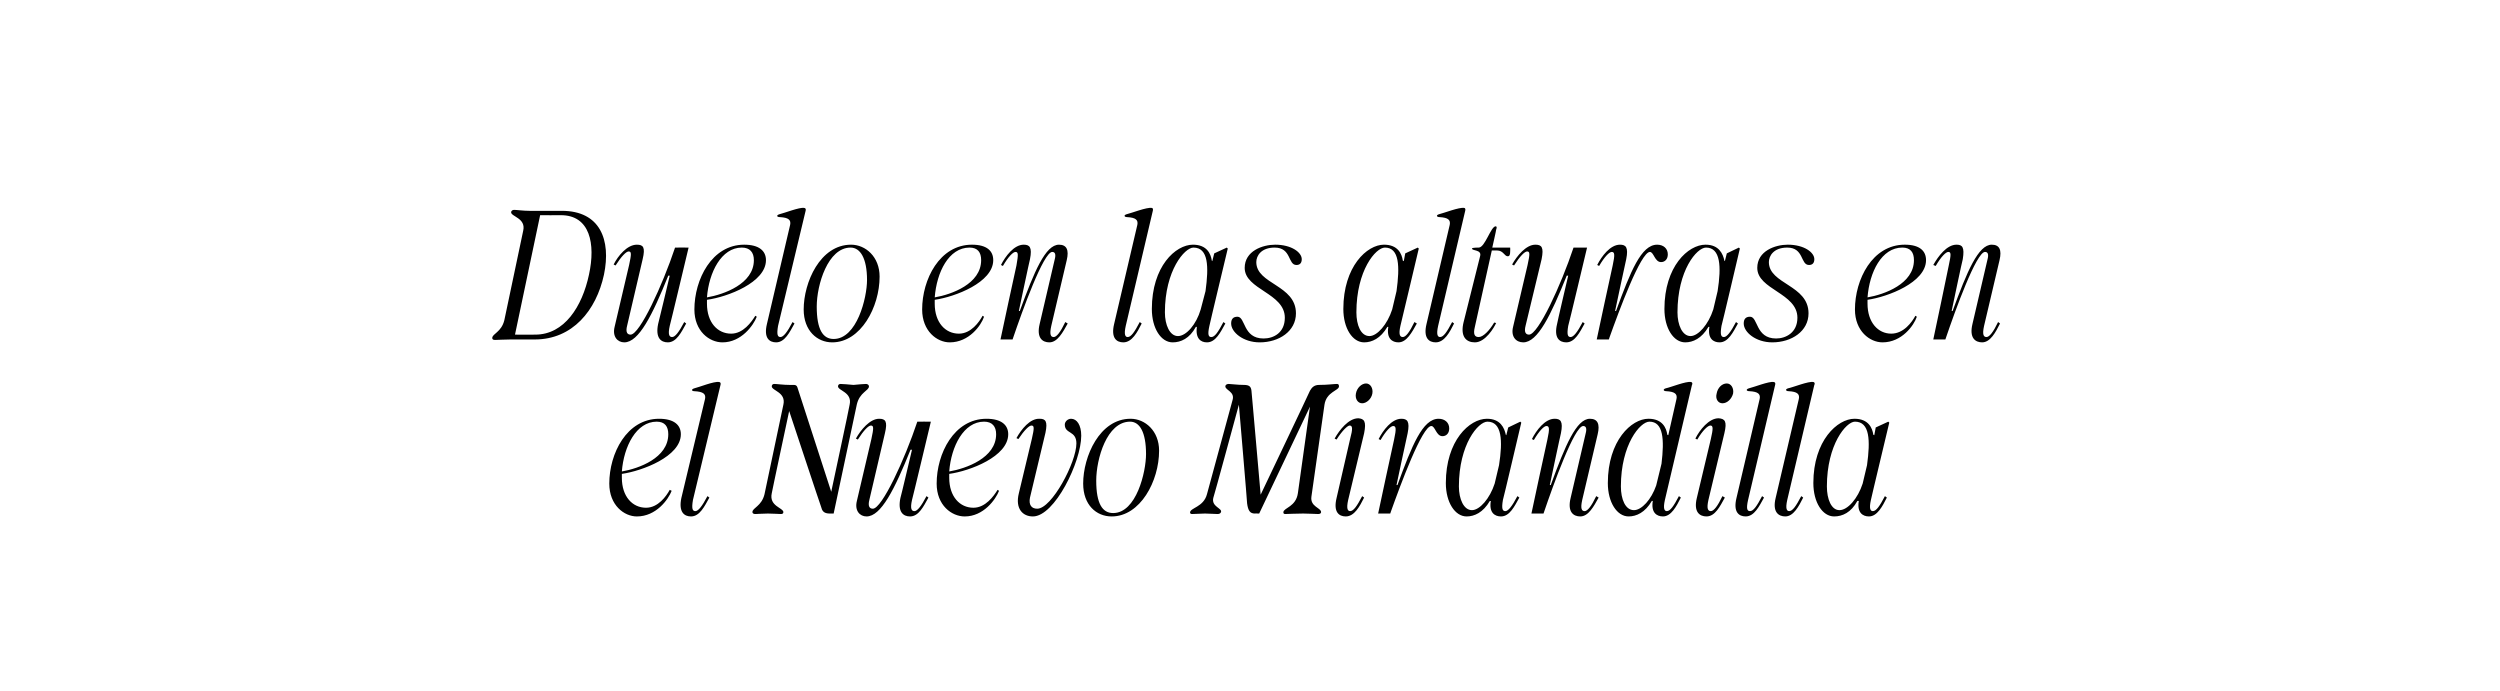 <?xml version="1.0" standalone="no"?><!DOCTYPE svg PUBLIC "-//W3C//DTD SVG 1.1//EN" "http://www.w3.org/Graphics/SVG/1.1/DTD/svg11.dtd"><svg xmlns="http://www.w3.org/2000/svg" version="1.1" width="517px" height="142.8px" viewBox="0 -28 517 142.8" style="top:-28px"><desc>Duelo en las alturas en el Nuevo Mirandilla</desc><defs/><g id="Polygon29529"><path d="m126 72c0-6.2 3.6-13.4 10.3-13.4c3.1 0 4.5 1.3 4.5 3.2c0 4.6-8 7.6-12.2 8.2v.8c0 3.9 2.2 6.2 5 6.2c2.5 0 4.2-2.4 4.9-3.7l.4.2c-.7 1.8-3.2 5.3-7.2 5.3c-2.6 0-5.7-2.3-5.7-6.8zm12.2-10.2c0-1.6-.7-2.6-2.4-2.6c-4.2 0-6.8 5.1-7.2 10.3c3.5-.6 9.6-2.8 9.6-7.7zm5.6 15.9c.6 0 1.4-1 2.5-3.1l.4.3c-1 1.8-2 3.9-3.8 3.9c-1.4 0-2.6-.9-2-3.8l4.9-20.5c.2-1-.3-1.5-2.2-1.6c-.6 0-.7-.4 0-.6c.9-.2 4.1-1.5 5.1-1.3c.3 0 .4.3.3.6l-5.7 23.8c-.3 1.8-.1 2.3.5 2.3zm14.3-3.5l3.9-18.5c.6-2.6-2.4-2.9-2.4-3.8c0-.3.2-.5.5-.5c.6 0 1.9.2 3.2.2h.9c.4 0 .6.2.7.5c.02.01 7 21.6 7 21.6c0 0 3.85-17.98 3.8-18c.6-2.6-2.4-2.9-2.4-3.8c0-.3.2-.5.5-.5c.5 0 1.6.1 2.7.2c1.1-.1 2.1-.2 2.6-.2c.3 0 .6.2.6.5c0 .9-1.9 1.2-2.5 3.7l-4.8 22.6s-.76-.02-.8 0c-1.3 0-1.6-.6-1.8-1.4c-.02.05-6.6-19.8-6.6-19.8c0 0-3.64 17.04-3.6 17c-.6 2.7 2.4 3 2.4 3.9c0 .3-.2.4-.5.4c-.5 0-1.6-.1-2.7-.1c-1.1 0-2.1.1-2.6.1c-.3 0-.6-.1-.6-.4c0-.9 1.9-1.2 2.5-3.7zm19.1 1.4l3-12.8c.5-2.3.5-2.8-.1-2.8c-.5 0-1.5 1-2.7 2.9l-.4-.2c1-1.8 2.9-4.1 4.8-4.1c1.3 0 1.8.5 1.2 3l-3.2 13.7c-.4 1.5.1 1.9.7 1.9c1.9 0 6.6-10.2 9.2-18c-.01-.02 2.8 0 2.8 0c0 0-3.87 16.24-3.9 16.2c-.4 1.8-.1 2.3.5 2.3c.6 0 1.4-1 2.5-3.1l.4.3c-1 1.8-2 3.9-3.8 3.9c-1.4 0-2.6-.9-2-3.8c.04.03 2.4-10 2.4-10c0 0-.31.03-.3 0c-3.3 8.2-6.1 13.8-9.1 13.8c-1.4 0-2.5-1.2-2-3.2zm16.5-3.6c0-6.2 3.6-13.4 10.3-13.4c3.1 0 4.5 1.3 4.5 3.2c0 4.6-7.9 7.6-12.2 8.2v.8c0 3.9 2.2 6.2 5 6.2c2.5 0 4.2-2.4 5-3.7l.3.2c-.7 1.8-3.2 5.3-7.1 5.3c-2.7 0-5.8-2.3-5.8-6.8zM206 61.8c0-1.6-.8-2.6-2.5-2.6c-4.2 0-6.8 5.1-7.2 10.3c3.5-.6 9.7-2.8 9.7-7.7zm4.7 12.2l2.7-11.3c.5-2.2.5-2.7-.1-2.7c-.5 0-1.5 1-2.7 2.8l-.4-.2c1-1.8 2.8-4.1 4.8-4c1.2 0 1.7.5 1.2 2.9L213 74.9c-.3 1.5.3 2.3 1.5 2.3c3 0 8.1-9.6 8.1-13.5c0-2.7-2.4-1.9-2.4-3.9c0-.6.6-1.2 1.3-1.2c1.2 0 2.1 1.3 2.1 3.5c0 5.4-5.5 16.7-10 16.7c-2.1 0-3.7-1.6-2.9-4.8zm13.3-2c0-5.6 3.4-13.4 9.8-13.4c3 0 5.9 2.5 5.9 6.6c0 6.3-3.9 13.6-9.8 13.6c-3.2 0-5.9-2.4-5.9-6.8zm6.2 6.1c4.8 0 6.8-8.5 6.8-12.2c0-4.5-1.3-6.7-3.3-6.7c-4.8 0-7 7.7-7 12.2c0 4.8 1.3 6.7 3.5 6.7zm15.9-.1c0-1 2.8-1.1 3.5-3.8l5.3-19.5c.5-1.7-1.5-2-1.5-2.8c0-.3.3-.5.7-.5c.5 0 1.8.2 3.1.2c1.1 0 1.5.3 1.6 1.2c.01-.04 1.9 21.5 1.9 21.5c0 0 10.24-21.47 10.2-21.5c.4-.7.9-1.2 1.9-1.2c1.7 0 3.1-.2 3.7-.2c.3 0 .4.2.4.5c0 .9-2.6 1.1-3 3.8l-2.7 19c-.3 2.1 2 2.3 2 3.2c0 .3-.3.4-.6.4c-.6 0-1.9-.1-3.1-.1c-1.7 0-3.1.1-3.7.1c-.3 0-.4-.1-.4-.4c.1-.9 2.6-1.1 3-3.9l2.5-17.9l-10.5 22.1s-.94-.02-.9 0c-1 0-1.4-.6-1.6-2.1c.04.03-1.7-20.4-1.7-20.4c0 0-5.25 19.33-5.3 19.3c-.4 1.8 1.9 2.1 1.6 2.9c-.1.3-.4.4-.7.4c-.6 0-1.9-.1-2.6-.1c-.7 0-2.1.1-2.7.1c-.2 0-.4-.1-.4-.3zm33.1-.3c.7 0 1.4-1 2.5-3.1l.4.3c-.9 1.8-2 3.9-3.8 3.9c-1.4 0-2.6-.9-1.9-3.8l2.8-12.2c.6-2.2.5-2.8-.1-2.8c-.4 0-1.5 1-2.7 2.9l-.4-.2c1-1.8 2.9-4.2 4.9-4.2c1.2.1 1.7.6 1.2 3.1l-3.3 13.8c-.4 1.8-.1 2.3.4 2.3zm3.3-26.4c.9 0 1.5 1 1.3 2.1c-.2 1.1-1.2 2-2.1 2c-.9 0-1.5-.9-1.3-2c.2-1.2 1.2-2.1 2.1-2.1zm5.6 8.8c-.5 0-1.5 1-2.6 2.9l-.4-.2c.9-1.8 2.7-4.2 4.7-4.2c1.2 0 1.8.5 1.3 3c-.02-.03-2.3 10.7-2.3 10.7c0 0 .19.03.2 0c3-8.2 5.2-13.7 8.5-13.7c1.3 0 2.2.8 2.2 2c0 1-.6 1.6-1.4 1.6c-1.3 0-1.5-2.1-2.3-2.1c-1.9 0-6.4 12.2-8.4 17.8c.02.01-.1.3-.1.3H285s3.26-15.3 3.3-15.3c.5-2.3.4-2.8-.2-2.8zM299 71.9c0-8.8 4.9-13.3 8.5-13.3c2.8 0 3.6 1.9 3.9 3.3c-.03.02.1.1.1.1l.4-1.6l2.5-1.2l.2.2s-3.76 16.04-3.8 16c-.3 1.8-.1 2.3.5 2.3c.6 0 1.4-1 2.5-3.1l.4.3c-1 1.8-2 3.9-3.8 3.9c-1.3 0-2.5-.8-2.1-3.2h-.2c-1.4 2.4-3.2 3.2-4.8 3.2c-2.4 0-4.3-2.9-4.3-6.9zm5.4 5.6c1.6 0 3.7-2.4 4.7-5.5l.9-3.8c.8-5.1.6-9-2.4-9c-1.9 0-5.9 4.7-5.9 13.4c0 2.6 1 4.9 2.7 4.9zm15.4-17.4c-.5 0-1.5 1-2.6 2.9l-.4-.2c.9-1.8 2.7-4.2 4.7-4.2c1.2 0 1.8.5 1.3 3c-.03-.03-2.3 10.7-2.3 10.7c0 0 .18.03.2 0c3-8.2 5.3-13.7 8.1-13.7c1.6 0 2.1 1.1 1.6 3.2l-3.2 13.6c-.4 1.8-.1 2.3.5 2.3c.6 0 1.4-1 2.4-3.1l.5.3c-1 1.8-2.1 3.9-3.8 3.9c-1.4 0-2.7-.9-2-3.8l3.1-13.3c.3-1.1.1-1.6-.5-1.6c-1.8 0-6.2 12.2-8.1 17.8c.01.01-.1.3-.1.3h-2.5s3.26-15.3 3.3-15.3c.5-2.3.4-2.8-.2-2.8zm24.9 17.6c.7 0 1.4-1 2.5-3.1l.4.3c-.9 1.8-2 3.9-3.7 3.9c-1.3 0-2.5-.8-2.1-3.2h-.2c-1.4 2.4-3.2 3.2-4.8 3.2c-2.4 0-4.3-2.9-4.3-6.9c0-8.8 4.9-13.3 8.4-13.3c2.9 0 3.7 1.9 3.9 3.3l.2.1s1.71-7.46 1.7-7.5c.2-1-.3-1.5-2.1-1.6c-.6 0-.8-.4-.1-.6c1-.2 4.2-1.5 5.2-1.3c.2 0 .4.3.2.6l-5.6 23.8c-.4 1.8-.1 2.3.4 2.3zm-6.8-.2c1.6 0 3.6-2.2 4.6-5.1l1.1-4.5c.6-5 .4-8.7-2.5-8.7c-1.9 0-5.9 4.7-5.9 13.4c0 2.6.9 4.9 2.7 4.9zm15.9.2c.6 0 1.4-1 2.4-3.1l.5.3c-1 1.8-2 3.9-3.8 3.9c-1.4 0-2.7-.9-2-3.8l2.9-12.2c.5-2.2.5-2.8-.1-2.8c-.5 0-1.6 1-2.7 2.9l-.4-.2c.9-1.8 2.8-4.2 4.8-4.2c1.3.1 1.8.6 1.2 3.1l-3.3 13.8c-.4 1.8-.1 2.3.5 2.3zm3.3-26.4c.9 0 1.5 1 1.3 2.1c-.3 1.1-1.2 2-2.2 2c-.9 0-1.5-.9-1.2-2c.2-1.2 1.1-2.1 2.1-2.1zm4.8 26.4c.7 0 1.4-1 2.5-3.1l.4.3c-1 1.8-2 3.9-3.8 3.9c-1.4 0-2.6-.9-1.9-3.8l4.8-20.5c.2-1-.3-1.5-2.1-1.6c-.7 0-.8-.4-.1-.6c.9-.2 4.2-1.5 5.1-1.3c.3 0 .4.3.3.6l-5.6 23.8c-.4 1.8-.2 2.3.4 2.3zm8.1 0c.7 0 1.4-1 2.5-3.1l.4.3c-.9 1.8-2 3.9-3.7 3.9c-1.4 0-2.7-.9-2-3.8l4.8-20.5c.2-1-.3-1.5-2.1-1.6c-.6 0-.8-.4-.1-.6c1-.2 4.2-1.5 5.2-1.3c.2 0 .4.3.2.6l-5.6 23.8c-.4 1.8-.1 2.3.4 2.3zm5-5.8c0-8.8 5-13.3 8.5-13.3c2.9 0 3.7 1.9 3.9 3.3c.01.02.2.1.2.1l.3-1.6l2.6-1.2l.2.2s-3.83 16.04-3.8 16c-.4 1.8-.1 2.3.4 2.3c.7 0 1.4-1 2.5-3.1l.4.3c-.9 1.8-2 3.9-3.7 3.9c-1.3 0-2.5-.8-2.1-3.2h-.3c-1.3 2.4-3.1 3.2-4.8 3.2c-2.4 0-4.3-2.9-4.3-6.9zm5.4 5.6c1.7 0 3.8-2.4 4.8-5.5l.9-3.8c.7-5.1.6-9-2.5-9c-1.8 0-5.8 4.7-5.8 13.4c0 2.6.9 4.9 2.6 4.9z" stroke="none" fill="#000"/></g><g id="Polygon29528"><path d="m102.4 42.3c-.4 0-.6-.1-.6-.4c0-.9 1.9-1.2 2.5-3.7l3.9-18.5c.6-2.6-2.5-2.9-2.5-3.8c0-.3.3-.5.6-.5c.6 0 1.9.2 3.2.2h6.7c7.9 0 10.2 6 8.7 13.2c-1.6 7.4-6.5 13.4-14.3 13.4h-5c-1.3 0-2.7.1-3.2.1zm8.3-1.1c6 0 9.7-5.8 11.1-12.4c1.4-6.4.2-12.3-5.8-12.3c-.01.03-4.3 0-4.3 0l-5.2 24.7s4.21.03 4.2 0zm16.4-1.6l3-12.8c.5-2.3.5-2.8-.1-2.8c-.5 0-1.5 1-2.7 2.9l-.4-.2c.9-1.8 2.8-4.1 4.8-4.1c1.3 0 1.8.5 1.2 3l-3.2 13.7c-.4 1.5.1 1.9.7 1.9c1.9 0 6.6-10.2 9.2-18c-.01-.02 2.8 0 2.8 0c0 0-3.87 16.24-3.9 16.2c-.4 1.8-.1 2.3.5 2.3c.6 0 1.4-1 2.5-3.1l.4.3c-1 1.8-2 3.9-3.8 3.9c-1.4 0-2.6-.9-2-3.8c.03.03 2.4-10 2.4-10c0 0-.31.03-.3 0c-3.3 8.2-6.1 13.8-9.1 13.8c-1.4 0-2.5-1.2-2-3.2zm16.5-3.6c0-6.2 3.6-13.4 10.3-13.4c3.1 0 4.5 1.3 4.5 3.2c0 4.6-7.9 7.6-12.2 8.2v.8c0 3.9 2.2 6.2 5 6.2c2.5 0 4.2-2.4 5-3.7l.3.2c-.7 1.8-3.2 5.3-7.1 5.3c-2.7 0-5.8-2.3-5.8-6.8zm12.3-10.2c0-1.6-.8-2.6-2.5-2.6c-4.2 0-6.8 5.1-7.2 10.3c3.5-.6 9.7-2.8 9.7-7.7zm5.5 15.9c.6 0 1.4-1 2.5-3.1l.4.3c-1 1.8-2 3.9-3.8 3.9c-1.4 0-2.6-.9-1.9-3.8l4.8-20.5c.2-1-.3-1.5-2.1-1.6c-.7 0-.8-.4-.1-.6c.9-.2 4.2-1.5 5.1-1.3c.3 0 .4.3.3.6l-5.7 23.8c-.3 1.8-.1 2.3.5 2.3zm4.8-5.7c0-5.6 3.4-13.4 9.8-13.4c3 0 5.9 2.5 5.9 6.6c0 6.3-3.9 13.6-9.8 13.6c-3.1 0-5.9-2.4-5.9-6.8zm6.2 6.1c4.8 0 6.9-8.5 6.9-12.2c0-4.5-1.4-6.7-3.4-6.7c-4.7 0-7 7.7-7 12.2c0 4.8 1.3 6.7 3.5 6.7zm18.3-6.1c0-6.2 3.6-13.4 10.3-13.4c3.1 0 4.4 1.3 4.4 3.2c0 4.6-7.9 7.6-12.1 8.2v.8c0 3.9 2.2 6.2 5 6.2c2.5 0 4.2-2.4 4.9-3.7l.3.2c-.6 1.8-3.1 5.3-7.1 5.3c-2.6 0-5.7-2.3-5.7-6.8zm12.2-10.2c0-1.6-.7-2.6-2.4-2.6c-4.3 0-6.8 5.1-7.2 10.3c3.5-.6 9.6-2.8 9.6-7.7zm7.1-1.7c-.5 0-1.5 1-2.6 2.9l-.4-.2c.9-1.8 2.7-4.2 4.7-4.2c1.2 0 1.8.5 1.3 3c-.03-.03-2.3 10.7-2.3 10.7c0 0 .18.03.2 0c3-8.2 5.3-13.7 8.1-13.7c1.6 0 2.1 1.1 1.6 3.2l-3.2 13.6c-.4 1.8-.1 2.3.5 2.3c.6 0 1.4-1 2.4-3.1l.5.3c-1 1.8-2.1 3.9-3.8 3.9c-1.4 0-2.7-.9-2-3.8l3.1-13.3c.3-1.1.1-1.6-.5-1.6c-1.8 0-6.2 12.2-8.1 17.8c.01.01-.1.3-.1.3h-2.5s3.26-15.3 3.3-15.3c.4-2.3.4-2.8-.2-2.8zm23.2 17.6c.7 0 1.4-1 2.5-3.1l.4.3c-.9 1.8-2 3.9-3.8 3.9c-1.4 0-2.6-.9-1.9-3.8l4.8-20.5c.2-1-.3-1.5-2.1-1.6c-.6 0-.8-.4-.1-.6c.9-.2 4.2-1.5 5.2-1.3c.2 0 .3.3.2.6l-5.6 23.8c-.4 1.8-.1 2.3.4 2.3zm5-5.8c0-8.8 4.9-13.3 8.5-13.3c2.9 0 3.7 1.9 3.9 3.3c-.01.02.1.1.1.1l.4-1.6l2.6-1.2l.2.2s-3.84 16.04-3.8 16c-.4 1.8-.2 2.3.4 2.3c.7 0 1.4-1 2.5-3.1l.4.3c-1 1.8-2 3.9-3.8 3.9c-1.3 0-2.4-.8-2.1-3.2h-.2c-1.3 2.4-3.1 3.2-4.8 3.2c-2.4 0-4.3-2.9-4.3-6.9zm5.4 5.6c1.7 0 3.8-2.4 4.7-5.5l1-3.8c.7-5.1.6-9-2.5-9c-1.8 0-5.9 4.7-5.9 13.4c0 2.6 1 4.9 2.7 4.9zm11-2.6c0-.9.4-1.4 1.3-1.4c1.7 0 1.1 4.5 5.4 4.5c2.1 0 4.4-1.2 4.4-4.3c0-5.1-8.3-5.8-8.3-10.3c0-3.5 3.7-4.8 6.3-4.8c3.4 0 5.5 1.6 5.5 3c0 .8-.4 1.2-1.1 1.2c-1.8 0-1-3.6-4.5-3.6c-2.8 0-3.8 1.7-3.8 3c0 4.6 8.2 4.7 8.2 10.6c0 3.7-3.5 6-7.5 6c-3.4 0-5.9-2.1-5.9-3.9zm23.2-3c0-8.8 4.9-13.3 8.4-13.3c2.9 0 3.7 1.9 3.9 3.3l.2.1l.3-1.6l2.6-1.2l.2.2s-3.79 16.04-3.8 16c-.4 1.8-.1 2.3.5 2.3c.6 0 1.4-1 2.4-3.1l.5.3c-1 1.8-2.1 3.9-3.8 3.9c-1.3 0-2.5-.8-2.1-3.2h-.2c-1.4 2.4-3.2 3.2-4.8 3.2c-2.4 0-4.3-2.9-4.3-6.9zm5.4 5.6c1.6 0 3.7-2.4 4.7-5.5l.9-3.8c.7-5.1.6-9-2.4-9c-1.9 0-5.9 4.7-5.9 13.4c0 2.6.9 4.9 2.7 4.9zm14.6.2c.7 0 1.4-1 2.5-3.1l.4.3c-.9 1.8-2 3.9-3.8 3.9c-1.4 0-2.6-.9-1.9-3.8l4.8-20.5c.2-1-.3-1.5-2.1-1.6c-.6 0-.8-.4-.1-.6c.9-.2 4.2-1.5 5.2-1.3c.2 0 .3.3.2.6l-5.6 23.8c-.4 1.8-.1 2.3.4 2.3zm4.9-3.2l3.4-13.6c.3-1.3-1.7-1-1.7-1.5c0-.1.3-.2 1.4-.2c1.3 0 2.5-4.4 3.5-4.4c.2 0 .3.2.1.7c.05-.04-.8 3.7-.8 3.7h3.7s.04.78 0 .8c0 .6-.1 1-.5 1c-.7 0-.9-1.2-2.2-1.2c0-.01-1.1 0-1.1 0L305 39.6c-.4 1.6 0 2.1.8 2.1c.9 0 2.2-1.3 3.2-3l.4.1c-.4.9-2.2 4-4.4 4c-1.8 0-3.1-1.2-2.3-4.3zm10.2 1.1l3-12.8c.5-2.3.5-2.8-.1-2.8c-.5 0-1.5 1-2.7 2.9l-.4-.2c1-1.8 2.9-4.1 4.8-4.1c1.3 0 1.8.5 1.3 3l-3.3 13.7c-.4 1.5.1 1.9.7 1.9c1.9 0 6.6-10.2 9.2-18c.01-.02 2.8 0 2.8 0c0 0-3.86 16.24-3.9 16.2c-.3 1.8-.1 2.3.5 2.3c.6 0 1.4-1 2.5-3.1l.4.3c-1 1.8-2 3.9-3.8 3.9c-1.4 0-2.6-.9-1.9-3.8c-.05.03 2.3-10 2.3-10c0 0-.3.03-.3 0c-3.3 8.2-6 13.8-9 13.8c-1.5 0-2.6-1.2-2.1-3.2zm20.4-15.5c-.5 0-1.5 1-2.6 2.9l-.4-.2c.9-1.8 2.7-4.2 4.7-4.2c1.2 0 1.8.5 1.3 3c-.02-.03-2.3 10.7-2.3 10.7c0 0 .19.03.2 0c3-8.2 5.2-13.7 8.5-13.7c1.3 0 2.2.8 2.2 2c0 1-.6 1.6-1.4 1.6c-1.3 0-1.5-2.1-2.3-2.1c-1.9 0-6.4 12.2-8.4 17.8c.02.01-.1.3-.1.3h-2.5s3.26-15.3 3.3-15.3c.5-2.3.4-2.8-.2-2.8zm10.9 11.8c0-8.8 4.9-13.3 8.5-13.3c2.8 0 3.6 1.9 3.9 3.3c-.03.02.1.1.1.1l.4-1.6l2.5-1.2l.2.2s-3.76 16.04-3.8 16c-.3 1.8-.1 2.3.5 2.3c.6 0 1.4-1 2.5-3.1l.4.3c-1 1.8-2 3.9-3.8 3.9c-1.3 0-2.5-.8-2.1-3.2h-.2c-1.4 2.4-3.2 3.2-4.8 3.2c-2.4 0-4.3-2.9-4.3-6.9zm5.4 5.6c1.6 0 3.7-2.4 4.7-5.5l.9-3.8c.8-5.1.6-9-2.4-9c-1.9 0-5.9 4.7-5.9 13.4c0 2.6 1 4.9 2.7 4.9zm11-2.6c0-.9.4-1.4 1.3-1.4c1.7 0 1.1 4.5 5.4 4.5c2 0 4.4-1.2 4.4-4.3c0-5.1-8.3-5.8-8.3-10.3c0-3.5 3.7-4.8 6.3-4.8c3.4 0 5.5 1.6 5.5 3c0 .8-.4 1.2-1.1 1.2c-1.8 0-1-3.6-4.5-3.6c-2.8 0-3.8 1.7-3.8 3c0 4.6 8.2 4.7 8.2 10.6c0 3.7-3.5 6-7.5 6c-3.4 0-5.9-2.1-5.9-3.9zm23-2.9c0-6.2 3.6-13.4 10.3-13.4c3.1 0 4.4 1.3 4.4 3.2c0 4.6-7.9 7.6-12.1 8.2v.8c0 3.9 2.2 6.2 4.9 6.2c2.6 0 4.3-2.4 5-3.7l.3.2c-.6 1.8-3.1 5.3-7.1 5.3c-2.6 0-5.7-2.3-5.7-6.8zm12.2-10.2c0-1.6-.7-2.6-2.4-2.6c-4.3 0-6.8 5.1-7.2 10.3c3.5-.6 9.6-2.8 9.6-7.7zm7.1-1.7c-.5 0-1.5 1-2.6 2.9l-.5-.2c1-1.8 2.8-4.2 4.8-4.2c1.2 0 1.7.5 1.3 3c-.05-.03-2.3 10.7-2.3 10.7c0 0 .16.03.2 0c3-8.2 5.3-13.7 8.1-13.7c1.6 0 2.1 1.1 1.6 3.2l-3.2 13.6c-.4 1.8-.1 2.3.5 2.3c.6 0 1.4-1 2.4-3.1l.4.3c-.9 1.8-2 3.9-3.7 3.9c-1.4 0-2.7-.9-2-3.8l3.1-13.3c.3-1.1.1-1.6-.5-1.6c-1.8 0-6.2 12.2-8.1 17.8l-.1.3h-2.5s3.24-15.3 3.2-15.3c.5-2.3.5-2.8-.1-2.8z" stroke="none" fill="#000"/></g></svg>